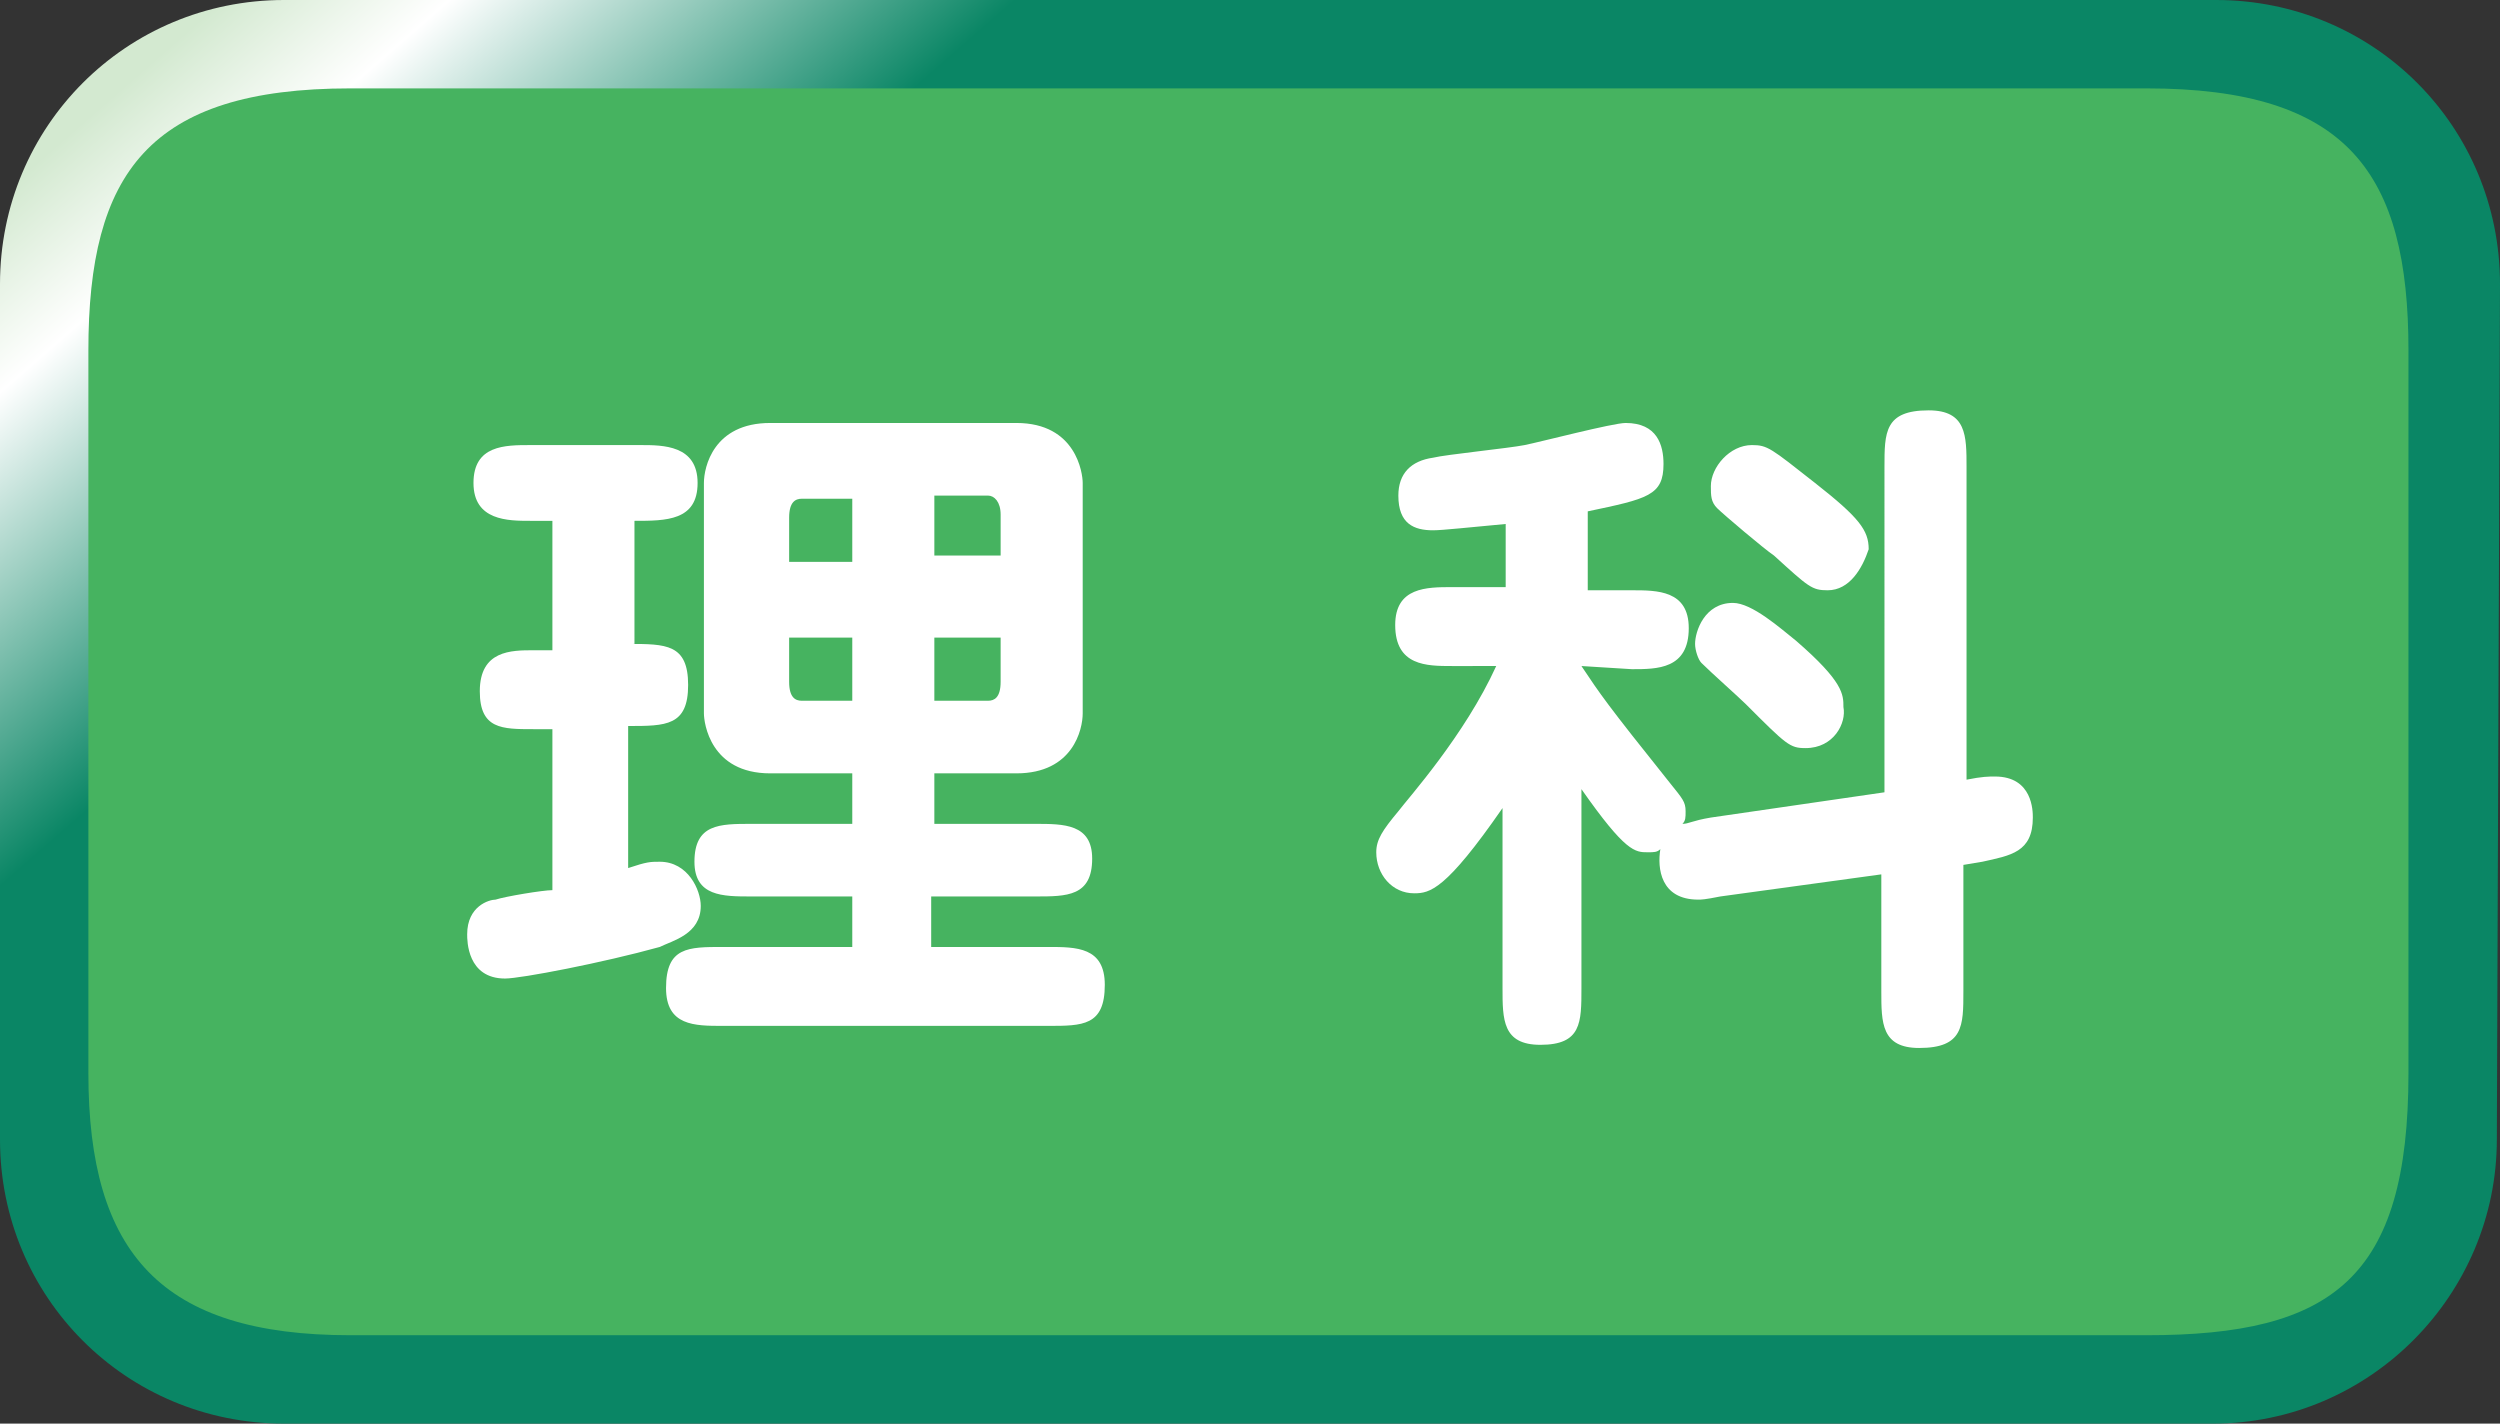 <?xml version="1.0" encoding="utf-8"?>
<!-- Generator: Adobe Illustrator 25.2.3, SVG Export Plug-In . SVG Version: 6.00 Build 0)  -->
<svg version="1.1" id="レイヤー_1" xmlns="http://www.w3.org/2000/svg" xmlns:xlink="http://www.w3.org/1999/xlink" x="0px"
	 y="0px" viewBox="0 0 79.2 45.1" style="enable-background:new 0 0 79.2 45.1;" xml:space="preserve">
<rect x="0" y="0" width="79.2" height="45.1" fill="#333333" stroke="none"/>
<style type="text/css">
	.st0{fill:url(#SVGID_1_);}
	.st1{fill:#46B360;}
	.st2{enable-background:new    ;}
	.st3{fill:#FFFFFF;}
</style>
<g>
	
		<linearGradient id="SVGID_1_" gradientUnits="userSpaceOnUse" x1="14.353" y1="1551.631" x2="41.376" y2="1582.585" gradientTransform="matrix(1 0 0 1 0 -1558)">
		<stop  offset="0" style="stop-color:#D3E9D0"/>
		<stop  offset="0.115" style="stop-color:#FFFFFF"/>
		<stop  offset="0.402" style="stop-color:#0A8665"/>
	</linearGradient>
	<path class="st0" d="M79.1,36.1c0,4.9-4,9-9,9H9c-5,0-9-4-9-9V9c0-5,4-9,9-9h61.2c5,0,9,4,9,9L79.1,36.1L79.1,36.1z"/>
</g>
<g>
	<path class="st1" d="M76.3,34c0,6.5-2.4,8.3-8.3,8.3H11.1c-6,0-8.3-2.6-8.3-8.3V11.1c0-5.6,1.9-8.3,8.3-8.3H68
		c6.4,0,8.3,2.7,8.3,8.3V34z"/>
</g>
<g class="st2">
	<path class="st3" d="M19.9,20.4c1.2,0,1.9,0,1.9,1.3c0,1.3-0.7,1.3-1.9,1.3v4.5c0.6-0.2,0.7-0.2,1-0.2c0.9,0,1.3,0.9,1.3,1.4
		c0,0.9-0.9,1.1-1.3,1.3c-1.8,0.5-4.4,1-4.9,1c-1.2,0-1.2-1.2-1.2-1.4c0-0.9,0.7-1.1,0.9-1.1c0.3-0.1,1.5-0.3,1.8-0.3v-5.1h-0.6
		c-1,0-1.7,0-1.7-1.2c0-1.3,1-1.3,1.7-1.3h0.6v-4.1h-0.7c-0.7,0-1.8,0-1.8-1.2c0-1.2,1-1.2,1.8-1.2h3.5c0.7,0,1.8,0,1.8,1.2
		c0,1.2-1,1.2-2,1.2V20.4z M32.8,26.1c0.9,0,1.8,0,1.8,1.1c0,1.2-0.8,1.2-1.8,1.2h-3.3V30h3.7c0.9,0,1.8,0,1.8,1.2
		c0,1.3-0.7,1.3-1.8,1.3H22.9c-0.9,0-1.8,0-1.8-1.2c0-1.3,0.7-1.3,1.8-1.3H27v-1.6h-3.2c-0.9,0-1.8,0-1.8-1.1c0-1.2,0.8-1.2,1.8-1.2
		H27v-1.6h-2.6c-1.9,0-2.1-1.6-2.1-1.9v-7.3c0-0.5,0.3-1.9,2.1-1.9h7.8c1.9,0,2.1,1.6,2.1,1.9v7.3c0,0.5-0.3,1.9-2.1,1.9h-2.6v1.6
		H32.8z M27,17.7v-1.9h-1.6c-0.2,0-0.4,0.1-0.4,0.6v1.4H27z M25,20.2v1.4c0,0.5,0.2,0.6,0.4,0.6H27v-2H25z M31.7,17.7v-1.4
		c0-0.4-0.2-0.6-0.4-0.6h-1.7v1.9H31.7z M29.6,20.2v2h1.7c0.2,0,0.4-0.1,0.4-0.6v-1.4H29.6z"/>
	<path class="st3" d="M50.1,21.1c0.6,0.9,0.8,1.2,2.8,3.7c0.4,0.5,0.5,0.6,0.5,0.9c0,0.2,0,0.3-0.1,0.4c0.2,0,0.3-0.1,0.9-0.2
		l5.5-0.8V14.8c0-1.1,0-1.8,1.4-1.8c1.2,0,1.2,0.8,1.2,1.8v9.9c0.5-0.1,0.7-0.1,0.9-0.1c1.2,0,1.2,1.1,1.2,1.3
		c0,1.1-0.7,1.2-1.6,1.4l-0.6,0.1v4c0,1.1,0,1.8-1.4,1.8c-1.2,0-1.2-0.8-1.2-1.8v-3.7l-5.1,0.7c-0.5,0.1-0.6,0.1-0.7,0.1
		c-1.2,0-1.3-1-1.2-1.6C52.5,27,52.4,27,52.2,27c-0.4,0-0.7,0-2.1-2v6.3c0,1.1,0,1.8-1.3,1.8c-1.2,0-1.2-0.8-1.2-1.8v-5.7
		c-1.8,2.6-2.3,2.7-2.8,2.7c-0.7,0-1.2-0.6-1.2-1.3c0-0.4,0.2-0.7,0.7-1.3c0.3-0.4,2.1-2.4,3.1-4.6H46c-0.8,0-1.8,0-1.8-1.3
		c0-1.2,1-1.2,1.8-1.2h1.7v-2c-1.1,0.1-2,0.2-2.3,0.2c-0.6,0-1.1-0.2-1.1-1.1c0-0.7,0.4-1.1,1.1-1.2c0.4-0.1,2.4-0.3,2.9-0.4
		c0.5-0.1,2.8-0.7,3.2-0.7c1,0,1.2,0.7,1.2,1.3c0,1-0.5,1.1-2.4,1.5v2.5h1.4c0.8,0,1.8,0,1.8,1.2c0,1.3-1,1.3-1.8,1.3L50.1,21.1
		L50.1,21.1z M57.2,23.7c-0.5,0-0.6-0.1-1.9-1.4c-0.2-0.2-1.1-1-1.4-1.3c-0.1-0.1-0.2-0.4-0.2-0.6c0-0.4,0.3-1.3,1.2-1.3
		c0.6,0,1.5,0.8,2,1.2c1.5,1.3,1.5,1.7,1.5,2.1C58.5,22.9,58.1,23.7,57.2,23.7z M57.9,18.7c-0.5,0-0.6-0.1-1.7-1.1
		c-0.3-0.2-1.6-1.3-1.8-1.5c-0.2-0.2-0.2-0.4-0.2-0.7c0-0.6,0.6-1.3,1.3-1.3c0.5,0,0.6,0.1,2,1.2c1.4,1.1,1.7,1.5,1.7,2.1
		C59,18,58.6,18.7,57.9,18.7z"/>
</g>
</svg>

